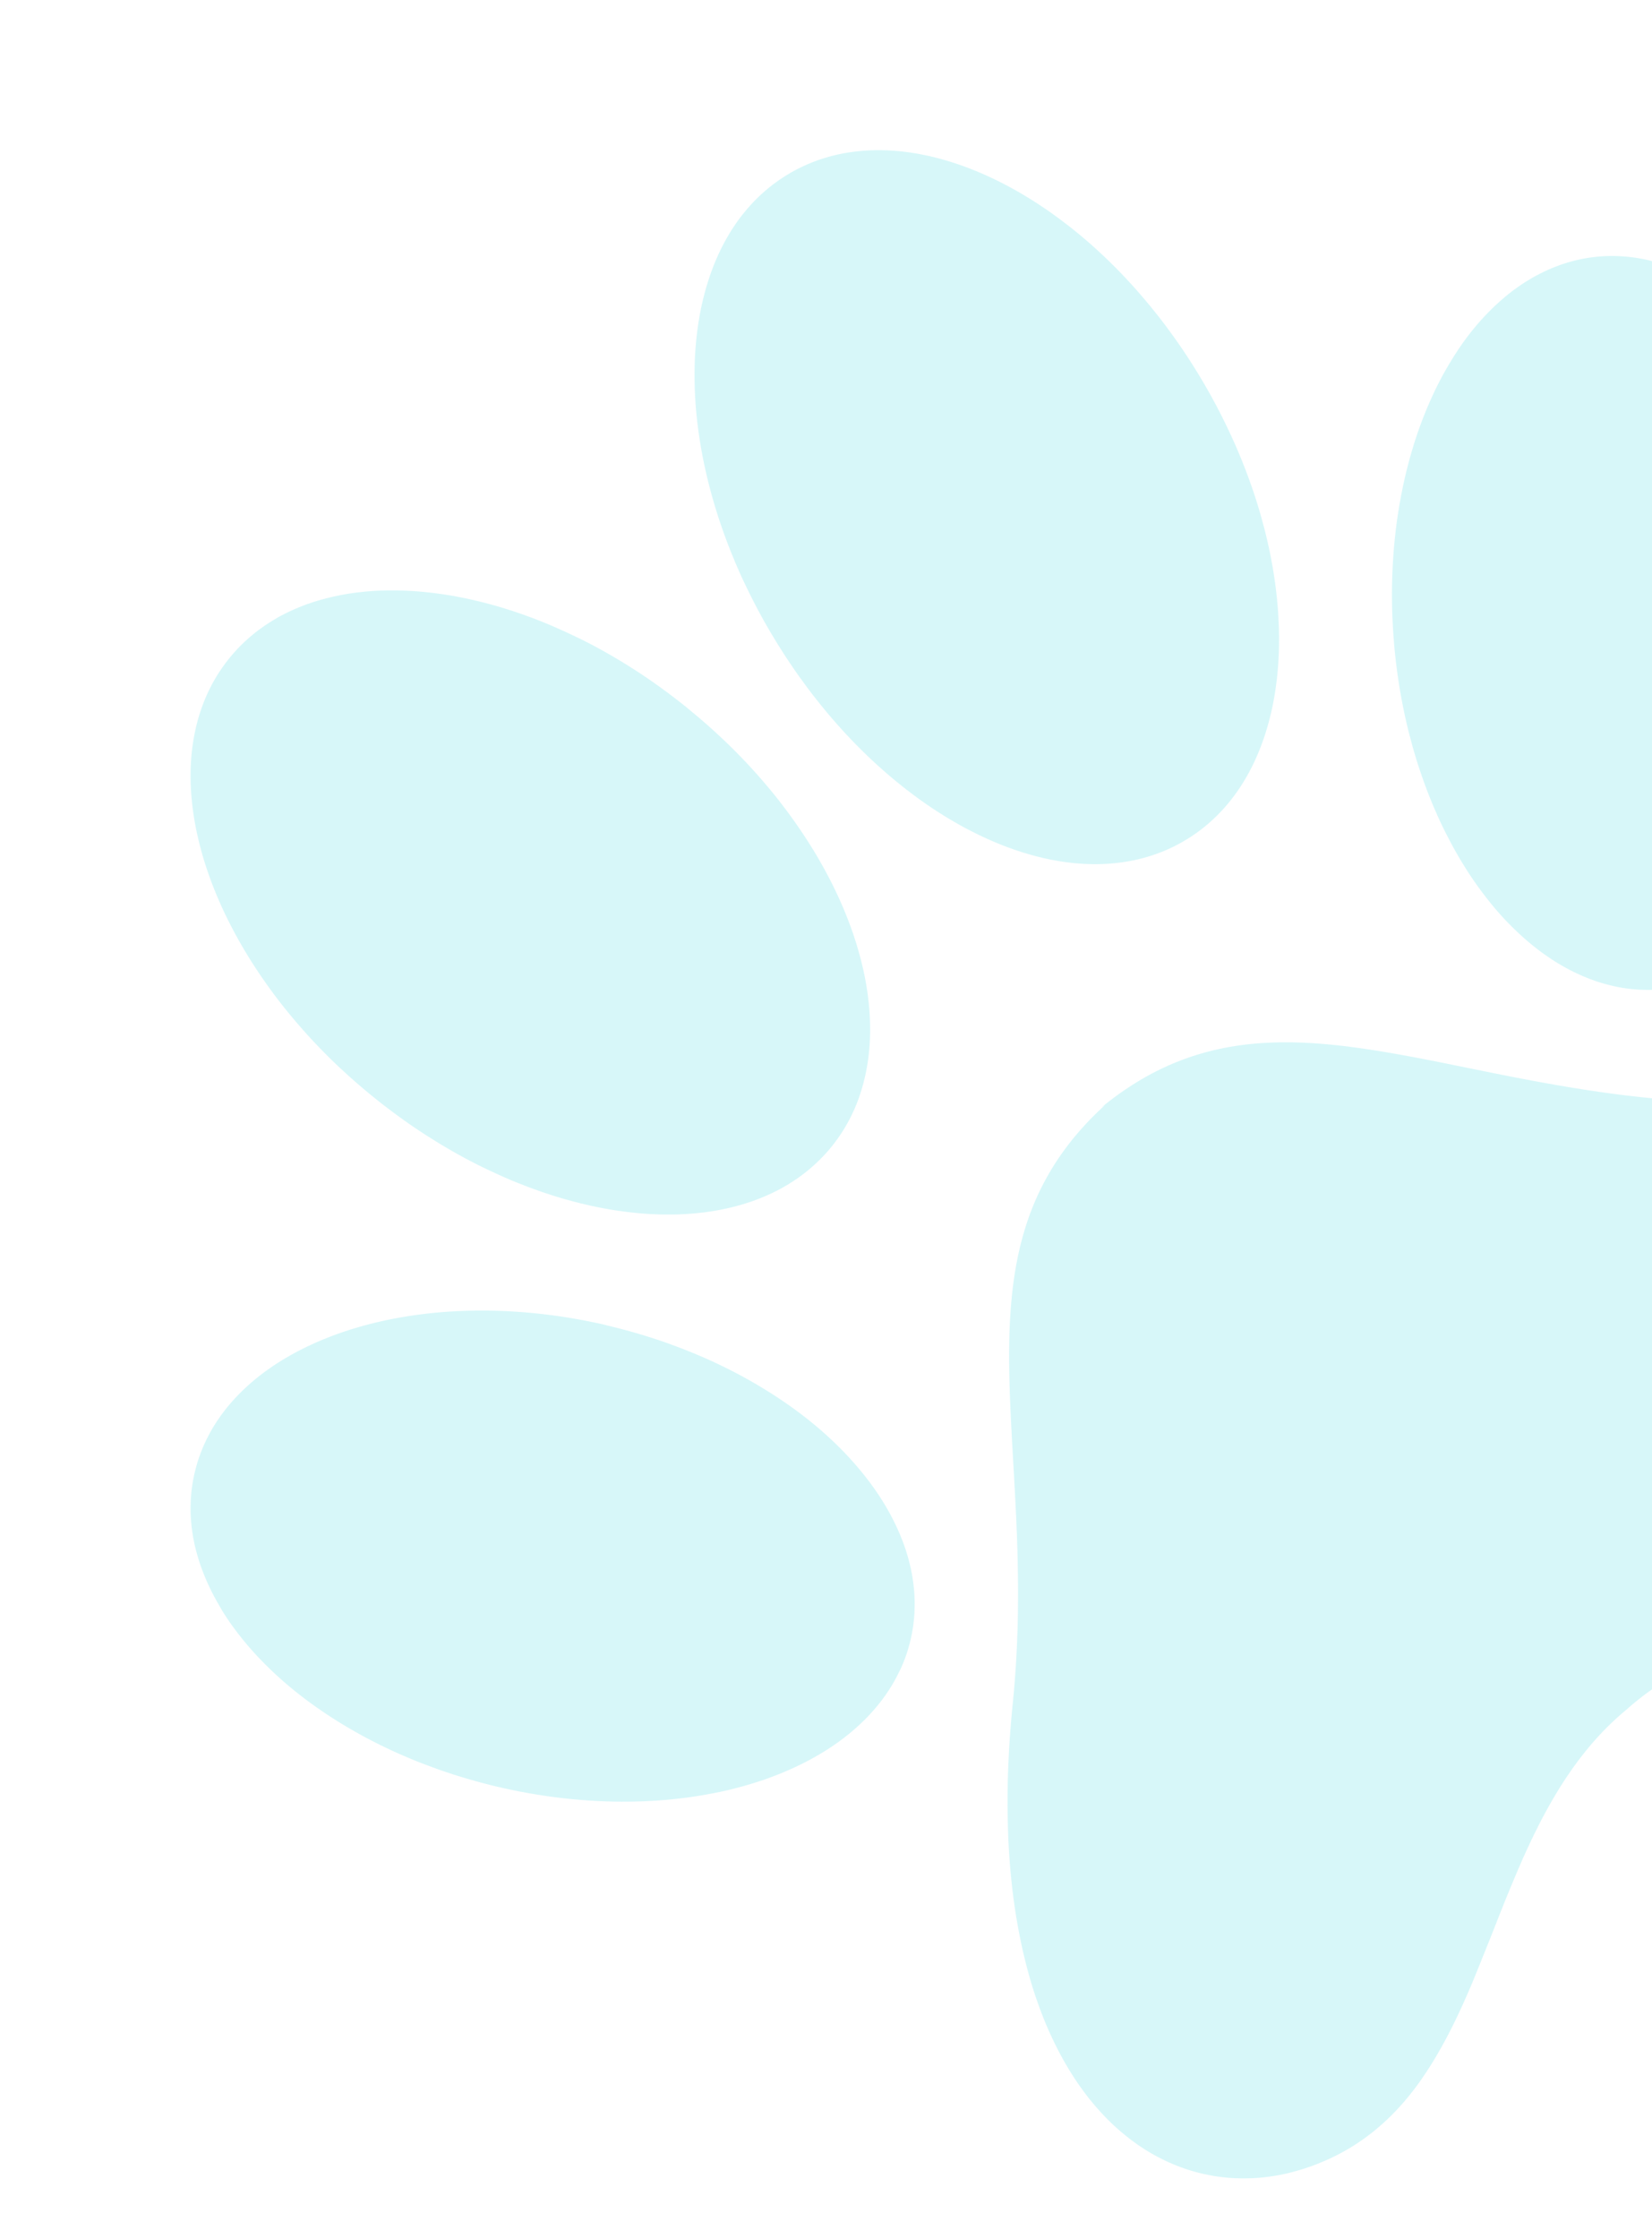 <svg xmlns="http://www.w3.org/2000/svg" xmlns:xlink="http://www.w3.org/1999/xlink" width="189" height="256" viewBox="0 0 189 256"><defs><clipPath id="clip-path"><rect id="Rectangle_49" data-name="Rectangle 49" width="189" height="256" transform="translate(1731 2012)" fill="#fff" stroke="#707070" stroke-width="1"></rect></clipPath><clipPath id="clip-path-2"><rect id="Rectangle_9" data-name="Rectangle 9" width="236.25" height="221.72" fill="#00cddb"></rect></clipPath></defs><g id="Groupe_de_masques_4" data-name="Groupe de masques 4" transform="translate(-1731 -2012)" clip-path="url(#clip-path)"><g id="Groupe_6" data-name="Groupe 6" transform="matrix(-0.259, -0.966, 0.966, -0.259, 1779.615, 2286.933)" opacity="0.16"><g id="Groupe_4" data-name="Groupe 4" clip-path="url(#clip-path-2)"><path id="Trac&#xE9;_1" data-name="Trac&#xE9; 1" d="M123.35,73.156c-.09-.171-.179-.34-.269-.509s-.181-.334-.273-.5-.183-.328-.277-.491-.187-.322-.281-.481-.189-.316-.285-.47-.193-.309-.291-.462-.2-.3-.293-.452-.2-.3-.3-.444-.2-.291-.3-.436-.206-.285-.307-.426-.208-.279-.312-.417-.21-.273-.316-.409-.212-.267-.32-.4-.214-.263-.322-.393l-.328-.385c-.11-.126-.22-.25-.332-.375s-.224-.248-.336-.369-.226-.242-.34-.36-.228-.236-.344-.354-.23-.23-.348-.344-.232-.226-.35-.338-.236-.222-.356-.33-.238-.218-.36-.324-.24-.214-.362-.318-.244-.208-.369-.309-.246-.2-.371-.3-.25-.2-.377-.3-.25-.193-.379-.289-.255-.189-.383-.283-.257-.185-.387-.277-.261-.181-.391-.271-.263-.177-.4-.265-.265-.173-.4-.259-.269-.169-.4-.252-.269-.167-.405-.248-.273-.161-.409-.24-.275-.159-.413-.236-.277-.155-.415-.232-.281-.151-.421-.224-.283-.149-.424-.222-.285-.145-.428-.216-.287-.14-.432-.21-.289-.138-.436-.206-.291-.136-.438-.2-.3-.132-.442-.2-.3-.13-.446-.193-.3-.126-.45-.187-.3-.124-.452-.185-.3-.12-.456-.179-.305-.12-.458-.177-.309-.116-.464-.173-.309-.114-.466-.169-.312-.112-.468-.165-.316-.11-.474-.163l-.476-.159c-.159-.053-.318-.106-.478-.157l-.483-.153-.487-.151-.491-.147c-.163-.049-.328-.1-.493-.145s-.33-.1-.5-.143l-.5-.14c-.167-.045-.334-.092-.5-.136l-.5-.136-.509-.132c-.169-.045-.34-.088-.511-.132l-.515-.128-.519-.128c-.173-.043-.346-.086-.521-.126l-.525-.126c-.175-.041-.35-.081-.527-.124l-.529-.122c-.177-.041-.356-.081-.533-.12l-.538-.122c-.179-.039-.358-.079-.54-.12l-.542-.118c-.181-.041-.364-.079-.546-.118s-.364-.079-.55-.118-.367-.079-.55-.118-.369-.079-.554-.118l-.558-.118c-.185-.039-.373-.077-.56-.118L88,52.752l-.566-.12c-.189-.039-.379-.077-.568-.118l-.572-.118c-.189-.041-.381-.079-.574-.12l-.576-.12-.578-.122-.582-.122c-.193-.041-.389-.081-.584-.124l-.588-.124-.588-.126-.593-.128c-.2-.043-.4-.086-.6-.13s-.4-.086-.6-.13-.4-.09-.6-.132l-.6-.136-.607-.136-.607-.14c-.2-.047-.407-.094-.611-.143l-.613-.143c-.206-.049-.409-.1-.615-.149l-.619-.149-.619-.153-.623-.157c-.208-.051-.417-.1-.625-.159s-.417-.106-.627-.161l-.631-.165-.631-.169-.633-.173c-.214-.059-.426-.116-.637-.177s-.426-.118-.639-.179l-.641-.183c-.214-.063-.428-.124-.643-.189s-.43-.126-.645-.191-.432-.13-.647-.2-.434-.132-.65-.2-.436-.136-.652-.206-.436-.14-.656-.212-.436-.143-.656-.214l-.658-.22-.662-.226c-.22-.075-.442-.153-.662-.23s-.444-.157-.666-.236-.444-.159-.666-.24-.446-.163-.668-.246-.448-.167-.672-.252c-.328-.124-.656-.248-.981-.369s-.65-.24-.973-.356-.645-.232-.967-.344-.641-.224-.959-.332-.635-.216-.951-.322l-.943-.307c-.314-.1-.625-.2-.937-.3s-.619-.191-.928-.285-.615-.185-.92-.275-.609-.175-.912-.261-.6-.171-.906-.252-.6-.161-.9-.24l-.89-.228c-.3-.075-.59-.147-.882-.218s-.584-.14-.876-.208l-.865-.2c-.287-.063-.574-.124-.859-.185s-.568-.116-.851-.173-.562-.112-.843-.163-.558-.1-.835-.155-.552-.1-.827-.143-.548-.09-.821-.132-.542-.083-.81-.122l-.8-.112c-.267-.035-.531-.069-.8-.1s-.527-.063-.788-.094-.521-.055-.78-.081-.517-.049-.772-.071-.511-.043-.766-.061-.5-.037-.755-.053-.5-.031-.749-.043-.495-.024-.739-.035-.491-.016-.733-.022-.485-.012-.725-.014-.478-.006-.715-.006-.474,0-.709,0-.468.008-.7.012-.462.014-.692.022l-.684.031c-.228.012-.452.026-.676.041s-.448.031-.668.049-.442.037-.66.057-.438.043-.654.065-.43.049-.643.075-.426.053-.635.081-.419.059-.627.092-.415.065-.619.1-.409.071-.611.108-.4.075-.6.116-.4.079-.6.122-.391.088-.586.132-.387.092-.578.138-.381.1-.57.147-.375.1-.562.155-.369.106-.552.161-.367.112-.546.169-.36.116-.538.177l-.527.183c-.175.063-.35.126-.521.191s-.344.13-.513.2-.336.134-.5.2-.332.14-.495.212-.326.147-.487.22-.322.149-.478.226-.316.153-.47.232-.309.159-.462.238-.305.163-.454.246-.3.167-.446.252-.291.171-.436.257-.287.177-.428.265-.281.179-.419.271-.277.183-.411.277-.271.187-.4.283-.265.191-.4.289-.259.2-.385.293-.252.2-.377.3-.248.2-.369.305-.242.206-.36.312-.236.21-.352.316-.23.214-.342.324-.226.216-.336.326-.218.222-.326.334-.212.224-.316.338-.208.226-.309.342-.2.23-.3.348-.2.234-.291.352-.189.238-.283.358-.183.24-.273.36-.179.244-.267.367l-.257.373c-.083.124-.165.248-.246.375s-.161.252-.24.381-.155.255-.23.385-.149.257-.222.387-.143.263-.212.393-.138.265-.2.4-.132.267-.2.4-.126.269-.187.4-.12.271-.177.409-.114.273-.169.411-.108.275-.159.415-.1.279-.153.417-.1.281-.143.424-.09.283-.132.426-.086.285-.124.428-.079.287-.116.432-.073.289-.106.436-.067.291-.1.438-.061.293-.09.44-.055.3-.079.444-.049.3-.071.446-.043.3-.061.45-.037.3-.053.452-.031.3-.045.452-.024.305-.035.456-.018.305-.026.46-.012.305-.016.46S0,62.2,0,62.355s0,.309,0,.466.006.309.01.466.012.312.02.468.016.314.029.47.022.314.037.472.031.316.047.472.037.318.057.476.041.318.065.476.047.318.073.478.055.318.083.478.061.318.094.476.065.316.1.472.071.312.11.466.077.307.118.46.083.305.126.456l.134.452c.047.149.1.3.145.446s.1.293.151.44.1.291.157.436.11.289.167.432.114.285.175.428.118.281.179.421.126.279.189.417.13.277.2.413.134.275.2.409.138.271.21.405.143.269.216.4.149.265.224.4.153.261.23.391.157.261.236.389.161.259.244.385.165.255.248.383.169.25.255.377.173.25.263.375.177.246.267.371.181.244.273.366.185.242.279.364.187.24.283.36.191.238.289.356.2.236.3.354.2.236.3.352l.305.348c.1.116.206.23.309.346l.314.342c.106.114.214.228.32.34s.216.226.324.338.218.224.328.336.222.222.332.332.224.222.338.332.226.22.34.328.228.218.344.326.232.218.348.326.234.214.352.322l.354.32.36.32c.12.106.24.212.36.316s.244.212.367.316.244.21.369.314.246.208.371.312.248.208.375.312.25.208.377.309.252.206.379.307.255.206.383.307.257.206.385.307l.385.305c.13.1.259.2.389.3l.391.3c.13.1.261.2.393.3s.261.2.393.3.263.2.4.3.265.2.4.3l.4.3.4.3c.134.1.267.2.4.3l.4.3c.134.1.269.2.4.3l.4.3.4.3.405.3.405.3c.134.1.269.2.405.3s.269.2.405.3l.405.3c.134.1.269.2.4.3s.271.2.405.3.271.2.405.3l.4.305.4.305.4.307c.134.1.269.206.4.307l.4.309c.134.1.267.208.4.312s.267.208.4.312l.4.314c.132.106.265.21.4.316s.265.212.4.318.261.212.393.318.259.214.389.32l.389.322c.13.108.259.216.387.326s.257.216.385.326.255.218.381.328l.381.33c.124.112.25.222.377.334l.375.334c.122.114.246.226.371.338s.246.226.369.34.244.228.364.344.242.23.362.344.24.232.36.35.236.232.354.35.236.236.352.354l.348.356c.116.12.23.24.344.36l.342.364.336.367c.112.124.222.246.332.371s.22.248.328.375.218.25.324.377.214.252.32.381.212.257.316.385.206.259.309.389.2.261.305.393.2.263.3.4.2.267.3.4.193.269.289.405.189.271.283.407.187.275.279.413.183.279.273.417.179.281.269.424.175.283.261.426.171.287.257.432.167.289.248.436.163.293.242.44.159.3.238.446.155.3.23.45.151.3.224.456.145.307.216.462h0v0h0v0h0v.006h0v0h0v0l0,0v0l0,0v0l0,0v0l0,0v0l0,0v0l0,0v0h0v0h0v0h0v0l0,0v0h0v0l0,0v0l0,0v0l0,0v0l0,0v0l0,0v0l0,0v0h0v0h0v0h0v0l0,0v0l0,0v0l0,0v0l0,0,0,0v0l0,0v0l0,0v0l0,0v0l0,0v0h0v0h0v0l0,0v0l0,0v0l0,0v0h0v0l0,0v0l0,0,0,0v0h0v0h0v0h0v0h0v0l0,0v0l0,0,0,0v0l0,0v0l0,0v0h0v0h0v0h0v0l0,0v0l0,0v0l0,0v0l0,0v0l0,0v0l0,0v0l0,0v0l0,0v0l0,0v0l0,0v0l0,0v0h0v0l0,0v0h0v0h0v0l0,0v0l0,0v0l0,0v0l0,0v0h0v0h0v0h0v0l0,0v0l0,0,0,0v0l0,0v0h0v0h0v0h0v0l0,0v0l0,0v0l0,0c.077.151.153.3.228.456s.147.3.218.456.143.307.212.46.136.307.2.462l.2.464c.063.155.126.309.187.466s.122.312.181.466.116.314.171.47.112.314.167.47l.159.472c.051.159.1.318.151.476s.1.316.147.474.092.32.136.479.09.32.132.481.086.32.126.481.079.322.118.483.077.322.114.483.071.324.106.487.069.324.1.487.065.324.1.487.061.326.092.491.057.326.083.489.055.328.079.493.051.328.075.493.047.328.069.493.045.33.065.495.041.33.059.5.039.33.057.5.035.33.051.5.033.332.047.5l.043.5c.014.167.026.334.039.5s.024.334.035.5.022.336.033.5.018.334.029.5.016.336.022.5.016.336.022.5l.018.5c0,.167.01.336.014.5s.01.336.012.5.008.336.01.5.006.336.006.5l.006.5c0,.169,0,.338,0,.507v.5c0,.169,0,.338,0,.507s0,.338,0,.5l-.006.507-.006.507c0,.169-.006.336-.008.5s-.006.338-.01.507-.008.338-.01.5l-.012.507-.012.5c0,.169-.008.338-.014.507l-.012.5c-.006.167-.01.336-.014.5s-.01.336-.014.5-.01.336-.016.5-.008.336-.014.5-.008.336-.014.5-.008.336-.014.5l-.012.5c-.006.167-.01.334-.014.5l-.012.5-.012.5c0,.167-.006.332-.01.5s-.006.332-.01.5,0,.332-.008.5l-.006.5c0,.165,0,.33,0,.495s0,.33,0,.495,0,.33,0,.493v.493c0,.165,0,.328,0,.491l.006.491.006.489c0,.163.006.326.01.489l.012.485c0,.163.01.324.014.487l.018.483c.008.161.014.322.022.483s.014.32.024.481.018.32.026.478.02.318.033.478.022.316.035.474.024.318.039.474l.043.472c.016.157.031.314.047.47s.035.314.051.47.037.312.057.466.039.312.059.466.043.307.065.462.047.307.069.462.049.305.075.458l.079.458c.029.151.055.3.086.454s.059.3.09.454.063.3.1.45.067.3.1.448.071.3.108.448.073.3.112.444.079.293.12.442.081.293.124.438.088.291.132.438.092.289.138.434.1.289.145.432.1.287.153.43.1.285.159.426.108.283.165.424.114.281.173.421.12.279.181.419.124.277.187.415.128.275.2.411.134.275.2.411.138.271.212.405.145.271.218.405.151.267.228.4.155.265.236.4.161.263.244.4.167.261.252.391.173.259.261.389.179.257.271.385.185.255.281.381.191.252.289.379.2.25.3.375.2.248.307.371.21.246.318.369.216.244.324.362.22.238.33.354.222.232.334.346.224.228.338.338.228.222.342.332.232.216.348.322.234.21.352.314l.354.305c.12.1.24.2.36.3s.242.193.364.289.244.187.369.279.248.183.373.273.248.177.375.265.252.171.381.255.255.165.383.246.259.161.387.238.261.155.391.23.263.149.4.22.265.143.4.212.267.136.4.2.269.13.405.193.271.126.407.187.273.118.409.175.277.114.415.169.277.108.415.159.279.1.419.149.281.1.424.141.283.09.424.132.285.083.43.122.285.077.43.114.287.071.432.1.291.065.436.094.291.059.438.086.293.053.44.077.3.045.442.065.3.041.446.057.3.035.446.049.3.026.448.039.3.02.45.029.3.014.452.018.3.008.454.008.3,0,.456,0,.305,0,.458-.01.305-.012.458-.02.305-.018.46-.029.307-.026.462-.041.307-.033.462-.049.309-.039.464-.061.309-.045.466-.069.309-.051.466-.079.312-.059.466-.09.312-.065.468-.1.314-.071.47-.11.312-.077.468-.12.316-.086.472-.13.314-.092.47-.141.316-.1.472-.153.314-.106.472-.161.316-.114.472-.173.316-.12.472-.183.316-.126.474-.193.316-.134.472-.2.318-.14.474-.214.316-.149.474-.226.316-.155.472-.236.316-.163.474-.246.316-.171.472-.259.316-.177.474-.267.316-.185.472-.281.316-.191.472-.289l.472-.3q.235-.153.47-.312t.47-.324c.157-.11.314-.222.47-.334s.314-.23.468-.346.314-.236.468-.356.312-.244.468-.369.309-.25.466-.379.309-.259.464-.391.309-.267.464-.4.309-.273.462-.413.307-.281.462-.424.305-.289.46-.438.305-.3.458-.448.305-.3.456-.458.3-.312.456-.472.3-.32.452-.483.3-.328.452-.493.3-.336.45-.507.3-.344.448-.519.3-.35.448-.529.3-.358.444-.542.293-.367.44-.554.3-.375.44-.566.293-.383.438-.576.291-.391.436-.59.287-.4.432-.6.287-.407.43-.613.285-.415.428-.627.283-.424.424-.637.283-.432.424-.652.279-.44.417-.664.279-.448.417-.674.275-.456.413-.688.273-.464.409-.7.273-.472.407-.713.269-.483.4-.725.267-.491.4-.739.265-.5.4-.749.263-.507.393-.764.261-.515.389-.776.259-.523.387-.79.257-.531.383-.8.255-.542.381-.814.25-.55.375-.827.248-.56.371-.841.246-.566.369-.853.242-.576.362-.867.24-.582.358-.878.238-.593.356-.894.234-.6.35-.9.232-.611.346-.918.23-.621.342-.933.226-.629.338-.945.222-.637.334-.959.218-.645.328-.971.216-.656.324-.985.214-.664.318-1c.073-.228.145-.456.218-.682s.147-.454.22-.678.149-.45.224-.672.151-.446.226-.668.153-.444.23-.664.155-.44.232-.658.157-.436.236-.654.157-.434.236-.65.161-.43.24-.643.163-.426.242-.639.163-.424.244-.633.165-.421.248-.631.165-.417.248-.625.167-.415.25-.623.169-.411.252-.617.169-.409.255-.613.171-.407.257-.609l.257-.6c.088-.2.173-.4.261-.6s.173-.4.259-.6.175-.4.263-.595.173-.393.263-.588.175-.391.263-.584.175-.389.265-.582.177-.385.265-.578.177-.383.265-.574.179-.381.267-.57.177-.379.267-.568.177-.375.267-.562.179-.375.267-.562l.269-.556c.088-.185.177-.371.267-.554s.177-.369.267-.552.179-.364.267-.548.179-.362.267-.544l.267-.542c.09-.179.177-.358.265-.538s.177-.358.267-.536.175-.356.263-.533.177-.354.265-.529.175-.352.263-.527.173-.35.261-.525l.261-.523c.086-.173.173-.346.259-.519l.257-.517.257-.515c.086-.171.171-.342.255-.511s.169-.34.252-.511l.25-.507.25-.507.246-.5.244-.5c.081-.167.163-.332.242-.5s.161-.332.24-.5.159-.332.238-.5.157-.33.234-.495l.232-.493c.077-.163.153-.328.23-.491l.226-.489c.075-.163.151-.326.224-.489l.22-.485c.073-.163.147-.324.218-.485s.143-.324.214-.485.14-.322.21-.483.138-.32.208-.481.136-.32.2-.478.134-.32.2-.481l.2-.476c.065-.159.128-.318.191-.476s.126-.318.187-.476.124-.316.183-.474.12-.316.179-.474.118-.316.175-.472.114-.316.171-.472.11-.316.165-.472.108-.314.161-.47.1-.316.157-.472.1-.314.151-.47.1-.314.145-.47.1-.312.14-.468.092-.314.136-.47.088-.314.13-.468.083-.314.124-.47.081-.312.12-.468.075-.314.112-.468.073-.314.108-.47.069-.312.1-.468.065-.314.1-.47.061-.312.09-.468.057-.314.083-.47.051-.314.077-.47.047-.314.069-.47.045-.314.063-.47.041-.316.059-.472.035-.316.049-.472.031-.316.045-.472l.037-.474c.01-.157.02-.316.029-.474s.016-.316.022-.474.012-.318.014-.476.008-.318.008-.476,0-.32,0-.478,0-.32-.008-.479-.008-.322-.014-.481-.014-.322-.024-.483-.018-.322-.031-.483-.024-.322-.039-.485-.031-.324-.047-.485-.037-.324-.057-.487-.041-.326-.063-.489-.047-.326-.073-.491-.053-.328-.081-.491-.059-.33-.09-.495-.065-.33-.1-.495-.069-.33-.106-.5-.077-.332-.118-.5-.081-.334-.126-.5-.088-.334-.134-.5-.1-.336-.145-.5-.1-.338-.153-.507-.108-.34-.165-.509-.114-.342-.173-.513-.12-.34-.183-.513-.126-.342-.193-.515-.132-.346-.2-.519-.14-.346-.214-.521-.147-.348-.222-.523-.155-.35-.234-.525" transform="translate(0 40.438)" fill="#00cddb"></path><path id="Trac&#xE9;_2" data-name="Trac&#xE9; 2" d="M83.862,51.994c-.086.161-.171.32-.259.478s-.173.318-.261.474-.175.316-.265.47-.177.314-.267.468l-.269.464-.275.46c-.09.153-.183.305-.275.456s-.185.3-.279.454l-.281.448c-.1.149-.189.3-.285.446s-.191.3-.287.442-.193.293-.289.438-.2.291-.293.434-.2.289-.3.432-.2.285-.3.426-.2.283-.3.424-.2.279-.3.417-.2.279-.305.415-.2.275-.307.411-.206.273-.309.407l-.312.4c-.106.132-.21.267-.316.4s-.21.263-.316.4l-.32.391-.32.387c-.108.128-.216.255-.324.381s-.216.255-.326.379-.218.25-.326.375-.22.248-.33.371l-.33.367c-.112.12-.222.242-.334.36s-.222.24-.334.358-.224.236-.336.352l-.338.35-.34.344c-.114.114-.228.228-.342.34s-.228.224-.344.336-.228.222-.344.332-.23.218-.346.326-.232.216-.348.324l-.348.318c-.116.106-.234.21-.35.314s-.234.208-.352.309l-.354.305-.354.3c-.118.1-.236.2-.354.3s-.238.2-.358.291-.238.191-.358.285-.238.189-.358.283l-.36.277c-.12.092-.24.181-.36.271s-.242.179-.362.269l-.362.263-.364.257c-.122.086-.244.171-.367.255s-.242.165-.364.246-.244.165-.367.244-.244.161-.367.238l-.369.234c-.122.077-.246.153-.369.228s-.246.151-.369.224l-.371.22-.369.214-.371.208c-.124.069-.248.136-.373.2s-.246.134-.371.2-.248.13-.373.193-.246.126-.371.187-.248.124-.373.183-.248.12-.373.179-.248.116-.373.173-.248.112-.373.167-.248.11-.373.163-.248.106-.373.157-.248.1-.373.153-.248.1-.373.147-.248.1-.373.143-.248.092-.373.134-.248.09-.373.132l-.373.124c-.122.041-.246.081-.371.12l-.371.114-.373.11c-.124.035-.246.069-.371.1s-.246.067-.371.1-.246.063-.369.094-.246.059-.371.086-.244.057-.369.081-.244.053-.367.075-.246.049-.369.071-.244.043-.367.063-.244.041-.367.059-.242.037-.364.053-.242.033-.364.047-.242.029-.362.043-.242.024-.362.035-.242.02-.362.031l-.36.024-.36.018-.358.012-.356.006h-.356q-.177,0-.354-.006c-.118,0-.236-.006-.354-.01l-.352-.018c-.118-.006-.234-.014-.352-.022l-.348-.031c-.116-.01-.232-.022-.348-.035l-.348-.043c-.114-.014-.23-.031-.344-.047l-.344-.055c-.114-.018-.228-.039-.342-.059l-.34-.067c-.114-.022-.226-.047-.338-.073s-.226-.051-.338-.077l-.336-.086c-.11-.029-.222-.059-.332-.092s-.222-.063-.332-.1-.22-.067-.33-.1-.218-.071-.328-.11-.218-.077-.326-.116-.216-.081-.324-.124-.214-.083-.322-.128-.214-.09-.32-.136-.212-.094-.318-.143-.21-.1-.314-.149-.21-.1-.314-.155-.208-.108-.309-.163-.206-.11-.307-.167-.2-.116-.3-.175-.2-.118-.3-.179-.2-.122-.3-.183l-.291-.189-.285-.2-.283-.2c-.094-.067-.185-.136-.279-.206s-.183-.14-.273-.212-.181-.143-.271-.216L37,74.165c-.088-.075-.175-.151-.261-.228s-.173-.153-.259-.23-.169-.157-.252-.236-.167-.161-.248-.242l-.244-.244c-.081-.083-.161-.167-.24-.252s-.159-.169-.236-.255-.155-.173-.232-.261-.153-.175-.226-.265-.151-.179-.224-.271-.147-.181-.22-.273-.143-.185-.214-.279-.14-.187-.212-.283l-.206-.287-.2-.293c-.067-.1-.132-.2-.2-.3s-.13-.2-.193-.3-.126-.2-.189-.3-.124-.206-.185-.309-.12-.208-.181-.314-.118-.21-.175-.318-.116-.212-.173-.32-.112-.216-.167-.326-.11-.218-.163-.33-.108-.22-.161-.332-.1-.224-.155-.336-.1-.228-.151-.342-.1-.228-.145-.344-.1-.23-.143-.348-.092-.232-.138-.35-.09-.236-.132-.356-.088-.238-.128-.358-.083-.24-.126-.362-.079-.242-.12-.364-.077-.246-.114-.369-.075-.248-.112-.373-.073-.25-.108-.377-.069-.252-.1-.379-.067-.255-.1-.381-.063-.257-.094-.387-.061-.257-.09-.387l-.086-.391c-.029-.132-.055-.263-.081-.4s-.051-.265-.075-.4l-.073-.4-.067-.4c-.022-.134-.043-.269-.063-.405s-.041-.273-.059-.409-.039-.273-.055-.411-.035-.275-.051-.413-.031-.277-.045-.417-.029-.279-.043-.417l-.037-.421c-.012-.143-.022-.283-.033-.426s-.02-.283-.029-.426-.016-.285-.022-.43-.014-.287-.02-.432-.01-.287-.014-.432-.008-.291-.01-.436-.006-.293-.006-.438,0-.293,0-.44,0-.3,0-.442,0-.3.008-.446l.012-.446c0-.149.01-.3.016-.448s.012-.3.02-.448L29,50.284l.031-.454c.01-.151.022-.3.035-.454s.024-.305.039-.458.029-.305.043-.458.031-.305.047-.46.035-.307.053-.46.037-.309.057-.464.039-.309.061-.464.043-.309.065-.466.047-.309.071-.466l.073-.468.079-.47c.026-.157.055-.314.083-.47s.059-.314.09-.472.061-.314.092-.472.065-.316.1-.474.067-.316.1-.474.071-.318.106-.476.073-.318.112-.476.075-.318.116-.478.077-.318.12-.478.081-.32.124-.478l.128-.481.134-.481c.045-.161.092-.32.138-.481s.094-.322.143-.483l.147-.483.153-.483c.051-.161.1-.322.157-.483s.108-.322.161-.485.11-.322.167-.483.112-.324.171-.485.114-.324.175-.485.118-.322.179-.485.122-.322.183-.485.126-.322.189-.485.128-.322.193-.485.132-.322.2-.485.134-.322.2-.485l.208-.483c.069-.163.14-.324.212-.485s.145-.324.216-.485.149-.322.222-.483.151-.324.226-.485.153-.322.23-.483.157-.322.236-.483.159-.322.24-.483l.244-.481c.083-.161.165-.322.25-.481s.167-.322.252-.481.173-.32.259-.478.173-.318.261-.474.175-.316.265-.472.177-.312.267-.466.179-.312.271-.464.181-.307.273-.46l.275-.458c.094-.151.185-.3.279-.452s.187-.3.283-.45.187-.3.283-.444.191-.3.287-.442.193-.293.291-.44.193-.289.291-.434.2-.287.3-.43l.3-.428c.1-.14.2-.281.3-.421s.2-.281.3-.419.2-.277.3-.415l.307-.409c.1-.136.206-.273.309-.407s.208-.271.314-.4.21-.267.314-.4.212-.265.318-.4l.318-.391c.108-.13.214-.259.322-.387s.214-.257.322-.383l.326-.379c.108-.124.218-.25.328-.375s.218-.246.328-.369.22-.246.332-.366.22-.242.332-.362l.334-.356c.112-.12.224-.236.338-.354s.224-.232.338-.348.226-.23.34-.344.226-.228.34-.34.23-.226.344-.336.23-.222.344-.332.23-.22.346-.328.232-.216.348-.322.232-.214.348-.32.234-.21.352-.314.234-.206.352-.307.234-.2.352-.305.236-.2.354-.3.236-.2.356-.3.236-.2.356-.291l.358-.287.358-.281c.12-.094.24-.185.36-.277s.24-.181.362-.273.24-.179.362-.267l.362-.263c.12-.088.242-.173.364-.259s.242-.169.364-.252.242-.167.364-.248.244-.163.367-.242.246-.161.369-.24l.367-.232.369-.23c.124-.075.246-.149.371-.222s.246-.149.369-.22l.371-.214c.124-.071.246-.14.371-.208s.246-.138.371-.206.248-.132.371-.2.248-.13.373-.193l.373-.189.371-.183c.124-.059.248-.12.373-.177s.248-.116.373-.173.248-.114.373-.169.248-.108.373-.161.248-.106.373-.159l.373-.151q.186-.076.373-.147c.124-.049.248-.1.373-.143s.248-.092.373-.136.248-.088.373-.13.248-.083.373-.124l.371-.12c.124-.039.248-.077.373-.114S64,1.034,64.125,1L64.5.9l.371-.1c.124-.031.246-.063.371-.092s.246-.059.369-.088.246-.055.369-.081.246-.051.369-.075.244-.047.367-.069.244-.045.367-.065l.366-.059.364-.053.364-.047c.122-.014.242-.029.364-.041L68.9.091c.12-.01.24-.02.36-.029s.242-.018.362-.024L69.979.02l.358-.012L70.7,0c.118,0,.236,0,.356,0s.236,0,.354,0l.354.012c.116,0,.234.01.352.018s.234.014.35.022.234.018.35.031.232.022.348.035.23.026.346.043.23.031.346.047.228.035.342.055.23.039.342.059.228.043.342.067.226.047.338.071l.338.079c.112.026.222.055.334.086s.222.059.334.092.222.063.332.1l.33.1c.108.037.218.073.328.112s.216.075.326.116l.324.122c.106.043.214.086.32.13s.214.09.32.136.212.094.318.143.212.1.316.149.21.1.314.155.208.108.309.163.206.11.307.167.2.114.3.173l.3.179c.1.061.2.122.3.185l.289.189q.147.1.287.2c.1.065.189.132.283.2s.185.136.277.206.183.138.275.21l.269.216c.09.073.179.147.267.222s.175.151.261.226.173.155.257.232.169.157.255.236.165.159.248.24l.244.246.24.25.236.257c.077.086.155.173.23.261s.153.175.228.265.151.179.224.269.147.183.218.275.145.185.216.279.14.187.21.283.138.191.206.287.136.193.2.291.132.2.2.3.128.2.193.3l.189.305c.061.1.124.206.183.309s.122.208.181.314.118.21.177.316l.171.322c.057.108.112.216.169.326s.108.218.163.328.106.222.159.334.1.224.155.336.1.226.151.34l.147.344c.047.116.1.232.143.348s.092.234.136.352.09.236.132.354.088.238.13.358.083.242.124.362.081.244.12.367.077.244.116.369.075.248.112.373.071.25.106.375l.1.379.1.383c.033.128.063.257.094.385s.061.259.09.389.059.261.086.391.055.263.081.4.053.265.077.4.049.267.071.4.047.269.069.4.043.271.063.407.039.271.059.407l.055.411.049.415c.016.138.033.277.047.415s.029.279.041.419.026.281.037.421.022.283.033.424.02.285.029.428l.024.428.018.432c.006.145.01.289.014.434s.008.291.012.436l.006.438v.44c0,.147,0,.3,0,.442s0,.3-.008.444-.006.3-.012.446-.01.3-.016.448-.012.3-.02.45l-.024.452-.031.452c-.01.153-.022.3-.035.456s-.024.3-.039.456-.026.305-.043.458-.031.307-.047.46-.035.307-.053.462-.037.307-.057.462-.039.309-.061.464-.043.312-.065.466-.045.312-.069.468-.049.312-.075.468-.053.312-.079.468-.055.314-.083.47-.059.316-.088.472-.061.316-.094.474-.063.316-.1.472-.067.318-.1.476-.069.318-.106.476-.073.318-.112.476-.075.318-.114.476-.079.32-.12.478-.083.32-.124.481-.086.32-.13.481-.088.32-.134.481-.092.32-.138.481-.094.322-.143.483-.1.32-.147.481-.1.322-.153.485-.1.322-.157.483-.106.322-.161.483-.11.324-.167.485-.112.322-.169.485-.116.322-.175.483-.12.324-.181.485-.122.324-.183.485-.126.324-.189.485-.128.324-.193.485-.13.324-.2.485-.134.324-.2.485-.136.324-.208.485-.14.324-.212.485-.143.322-.216.485-.147.322-.222.483l-.226.483c-.075.163-.153.324-.23.485s-.157.322-.236.483-.159.322-.24.481-.161.322-.244.483-.165.32-.248.481l-.255.481" transform="translate(29.959 0)" fill="#00cddb"></path><path id="Trac&#xE9;_3" data-name="Trac&#xE9; 3" d="M105.068,78.721c-.179-.033-.358-.063-.535-.094s-.358-.061-.536-.09-.354-.057-.533-.083-.354-.055-.533-.079-.352-.051-.529-.075l-.529-.071-.531-.067-.527-.061c-.177-.02-.352-.039-.527-.057l-.527-.053c-.175-.016-.348-.033-.523-.047s-.35-.031-.525-.045-.346-.026-.519-.039-.35-.024-.523-.035-.346-.022-.517-.031-.346-.018-.517-.026-.344-.016-.519-.022-.342-.012-.515-.016-.342-.01-.511-.014-.34-.006-.511-.008-.34,0-.509,0-.338,0-.507,0-.34,0-.509,0-.336.006-.5.008-.334.008-.5.014-.334.01-.5.016-.334.012-.5.02l-.495.024c-.165.01-.33.018-.5.031s-.326.02-.489.033l-.493.037-.489.041c-.161.014-.322.031-.483.047s-.324.033-.483.049-.322.035-.483.053l-.478.057-.478.061-.472.067c-.157.022-.316.045-.47.069s-.312.047-.47.071-.312.053-.464.077-.309.055-.464.081l-.46.086-.456.088c-.155.031-.305.061-.456.094s-.3.063-.452.1-.3.067-.45.1l-.446.1-.446.108c-.147.037-.291.073-.438.112s-.293.075-.44.116-.289.077-.432.118l-.432.122c-.143.041-.285.083-.428.126s-.283.086-.426.13-.281.088-.421.132l-.417.136-.417.14-.409.145c-.136.049-.273.1-.409.149s-.267.1-.4.151-.269.1-.4.155-.267.1-.4.159-.265.106-.393.161l-.391.165c-.13.055-.257.112-.385.169s-.259.114-.383.171l-.381.175c-.124.059-.248.12-.375.179s-.244.12-.371.181-.242.124-.367.185-.24.126-.362.189-.236.128-.356.191l-.356.2-.348.2c-.116.067-.23.134-.348.2s-.228.136-.338.206-.226.138-.34.208-.222.14-.332.212-.22.143-.33.214-.216.145-.324.218-.216.147-.32.22l-.316.224c-.1.075-.208.151-.312.228s-.2.153-.305.23-.2.155-.3.232l-.3.236c-.1.079-.193.159-.291.24s-.193.161-.287.242-.191.163-.283.244-.187.165-.277.248l-.275.25c-.09.083-.177.169-.265.255s-.177.171-.265.257-.171.173-.257.261-.169.173-.252.263-.165.175-.246.265-.165.177-.244.269l-.236.271c-.079.09-.155.181-.23.273s-.155.183-.226.277-.149.185-.222.279-.145.187-.218.283-.14.189-.208.285l-.206.287c-.067.1-.132.193-.2.289s-.13.2-.193.293-.128.2-.189.3l-.183.3c-.057.1-.116.2-.173.3s-.118.2-.171.3l-.165.305-.159.309c-.053.1-.1.206-.153.309s-.1.21-.149.314-.094.212-.138.318-.094.212-.134.318-.088.214-.13.32l-.122.324c-.041.108-.077.216-.118.326s-.071.218-.108.328l-.1.33c-.035.112-.065.222-.1.334s-.059.222-.092.334-.057.224-.081.338-.053.226-.081.34-.047.226-.069.342-.045.228-.065.344-.043.23-.059.344-.035.23-.051.346-.031.23-.047.346-.026.23-.035.346-.024.23-.033.346l-.024.344c-.006.116-.012.232-.016.346s-.01.23-.01.346,0,.23,0,.346,0,.23,0,.346,0,.23.008.344.008.23.016.346.012.23.02.344.018.23.033.346.022.23.035.344.026.23.043.344.031.23.045.344l.057.344c.018.114.039.228.059.342l.067.342c.022.116.047.23.073.344s.053.228.081.34.057.228.086.342.059.228.09.34.067.228.1.34.067.228.1.34.075.226.112.338.077.226.114.338.081.226.126.338.083.224.124.336l.136.336c.045.112.09.224.14.336s.094.222.145.334.1.222.151.332.1.222.159.332.106.222.163.332.11.22.167.33.116.22.175.328l.177.33c.061.108.124.218.187.326s.124.218.191.326.128.216.2.326.132.216.2.322l.208.324c.071.106.14.214.212.32s.145.214.218.32.147.212.224.318l.228.318c.077.1.155.21.232.316s.161.21.242.314.161.208.242.312l.248.312c.083.1.169.206.255.309s.171.206.261.307.173.2.265.305.177.2.269.305l.275.3.279.3c.092.1.189.2.285.3s.191.2.287.3.2.2.3.3.2.2.3.3.2.193.305.291.2.193.307.289.208.193.314.289.208.191.318.287.212.189.322.283.216.189.326.283.22.187.332.279.222.187.336.279.224.183.338.275.23.183.346.275l.348.271c.116.09.232.179.354.269s.236.179.354.267.242.177.364.265.242.175.364.263l.371.261c.122.086.25.171.373.257s.252.171.381.255.255.169.381.252.257.167.389.25.259.165.391.248.263.163.393.244.267.161.4.242.267.161.4.24.269.157.405.236l.411.234.411.232c.138.075.279.153.419.228s.279.151.421.226.281.149.424.222.285.149.43.222.287.145.434.216l.436.214c.145.071.291.143.44.212l.442.208c.151.069.3.138.448.206l.452.2c.147.067.3.134.452.2s.305.132.456.2.307.13.462.193.305.126.462.189.312.124.466.185l.47.183c.159.061.316.12.474.179s.316.118.474.177l.478.173c.161.057.324.112.483.169l.489.165c.161.055.324.11.489.163s.326.108.489.159.332.1.5.155.332.1.495.153.334.1.5.149l.5.145.507.14c.169.047.338.092.509.136l.511.134.513.128c.171.043.342.086.515.126s.348.081.521.122.348.079.521.118.35.077.525.114l.525.11.529.106c.177.035.356.069.535.1s.354.067.533.1.354.063.536.092.354.061.533.09l.531.086.533.079c.179.026.356.051.531.075l.533.071c.173.022.35.045.527.065s.352.043.527.061l.529.059.525.051c.175.018.35.033.523.049s.348.031.525.043.348.029.521.041.346.024.519.035l.521.031.515.026c.173.008.344.014.517.02s.342.012.517.018l.513.012c.169,0,.34.008.511.01s.34,0,.509,0h.509c.167,0,.336,0,.5,0s.336,0,.5-.008l.5-.012.5-.016c.167-.006.334-.014.5-.022s.33-.014.495-.024.332-.018.5-.029.326-.02.491-.033l.489-.037.491-.043c.159-.014.322-.029.485-.045l.485-.049c.161-.018.318-.035.481-.055s.318-.037.478-.057.318-.041.476-.061.316-.043.47-.065.318-.045.472-.069l.47-.073c.155-.024.312-.051.464-.077s.309-.053.466-.081.305-.055.46-.083.305-.059.458-.09l.452-.092.454-.1c.149-.033.3-.065.45-.1s.3-.069.446-.1.3-.071.442-.108l.442-.11.438-.116c.147-.039.291-.079.434-.118l.43-.122c.143-.043.287-.083.428-.126s.285-.086.426-.13.281-.088.421-.134.281-.09.419-.136l.415-.14.409-.145.409-.147c.132-.051.269-.1.405-.151s.265-.1.4-.155l.4-.159c.132-.053.261-.108.4-.161l.389-.167c.126-.055.259-.11.385-.167s.255-.114.383-.173.252-.116.377-.175.25-.118.377-.179.246-.12.371-.181l.367-.185c.122-.063.24-.124.36-.189s.242-.126.358-.191l.356-.2c.118-.065.234-.132.35-.2l.344-.2.342-.206.338-.208c.11-.071.222-.141.334-.212l.33-.214.322-.218c.11-.073.216-.147.32-.222s.214-.149.318-.224l.312-.226c.1-.077.2-.153.3-.23s.2-.155.3-.234.2-.157.3-.236l.291-.238c.1-.081.193-.161.287-.242s.189-.163.283-.246.185-.163.277-.246.181-.167.271-.252.181-.167.271-.252l.261-.257.257-.261c.086-.088.169-.175.252-.263l.25-.265c.081-.09.161-.179.24-.269l.238-.271.23-.275c.077-.092.151-.183.226-.277s.149-.185.222-.279l.216-.281c.069-.1.141-.189.21-.285s.138-.191.2-.287.134-.193.2-.291.132-.2.193-.293.126-.2.191-.3.12-.2.179-.3.118-.2.177-.3.114-.2.171-.3.11-.2.163-.305l.161-.307c.053-.1.1-.208.151-.312s.1-.208.149-.314.1-.21.14-.316.092-.212.134-.318.086-.214.13-.322l.12-.324c.041-.108.081-.216.116-.326s.077-.218.11-.328.073-.218.106-.33.065-.222.1-.332l.092-.336c.031-.112.057-.224.083-.336s.055-.226.079-.34.051-.228.073-.342.043-.23.065-.344.041-.23.057-.346.035-.23.053-.346.031-.23.045-.344.026-.23.039-.346l.031-.346.024-.346c.006-.114.01-.23.016-.346s.008-.23.01-.344,0-.232,0-.346,0-.23,0-.346,0-.23-.012-.346l-.012-.344c-.006-.116-.014-.23-.024-.346s-.016-.23-.029-.344l-.035-.344c-.014-.116-.026-.23-.041-.344l-.049-.344c-.018-.114-.035-.23-.055-.344s-.041-.228-.063-.344-.043-.228-.067-.342-.047-.228-.071-.342-.051-.228-.079-.342-.055-.226-.086-.34l-.092-.342c-.035-.112-.067-.226-.1-.34l-.1-.338-.11-.34c-.041-.112-.077-.224-.118-.338l-.122-.336-.128-.336-.132-.336c-.047-.112-.092-.224-.14-.336s-.1-.222-.145-.334-.1-.222-.153-.332-.1-.222-.157-.332-.108-.222-.163-.332-.112-.22-.169-.33-.114-.22-.173-.33-.118-.218-.179-.328-.124-.218-.187-.326-.126-.218-.191-.326-.128-.218-.193-.326-.134-.216-.2-.322l-.206-.324c-.069-.106-.14-.214-.214-.32s-.145-.214-.216-.32l-.224-.318c-.077-.106-.153-.212-.228-.318s-.157-.21-.236-.316-.157-.21-.238-.314l-.244-.312-.25-.312c-.081-.1-.167-.206-.255-.309s-.171-.206-.259-.307l-.263-.307-.269-.3c-.094-.1-.183-.2-.275-.3s-.187-.2-.279-.3-.191-.2-.285-.3-.193-.2-.289-.3-.2-.2-.3-.3-.2-.2-.3-.3l-.3-.291c-.1-.1-.2-.193-.309-.291s-.206-.191-.312-.287-.21-.191-.318-.287-.216-.189-.324-.283-.214-.189-.324-.283-.222-.187-.334-.281-.222-.185-.336-.277-.226-.185-.34-.277l-.344-.273c-.114-.092-.23-.181-.346-.271s-.236-.181-.354-.269-.236-.179-.356-.267l-.362-.265-.364-.263-.371-.261-.375-.257c-.128-.086-.252-.171-.381-.255s-.255-.169-.381-.255-.257-.167-.387-.248-.259-.165-.393-.248-.261-.163-.393-.244-.265-.163-.4-.242-.267-.161-.4-.24l-.405-.236c-.136-.079-.273-.157-.411-.234l-.415-.232-.415-.228-.421-.226c-.143-.075-.283-.149-.426-.222s-.285-.149-.43-.222l-.434-.216c-.145-.073-.289-.145-.436-.216l-.44-.21c-.147-.071-.293-.141-.442-.208s-.3-.138-.446-.206-.3-.136-.45-.2l-.454-.2-.458-.2c-.155-.063-.305-.128-.462-.191s-.305-.126-.46-.189-.312-.124-.47-.185-.312-.124-.466-.183-.316-.12-.476-.179-.314-.12-.476-.177-.316-.116-.478-.173-.32-.114-.483-.169-.322-.112-.487-.167-.322-.108-.487-.161-.328-.108-.493-.159-.328-.106-.493-.157l-.5-.151c-.167-.051-.332-.1-.5-.149s-.336-.1-.5-.145-.338-.1-.507-.14l-.509-.138c-.169-.045-.34-.09-.511-.132s-.342-.088-.513-.13l-.519-.126-.519-.122-.521-.116c-.175-.039-.35-.077-.525-.114s-.35-.075-.527-.112l-.527-.106-.533-.1-.533-.1" transform="translate(60.747 80.507)" fill="#00cddb"></path><path id="Trac&#xE9;_4" data-name="Trac&#xE9; 4" d="M116.877,68.414c-.155.112-.312.224-.466.334s-.309.222-.468.33-.309.218-.464.326-.316.214-.47.32-.312.212-.47.316-.316.208-.47.312-.318.2-.472.305-.316.2-.474.3-.316.2-.474.3-.318.2-.474.291-.32.193-.474.287-.32.189-.478.281-.318.185-.478.277-.318.183-.478.273-.318.179-.481.267-.318.175-.478.263-.318.173-.481.259-.318.169-.481.252-.318.165-.481.246-.32.163-.483.244-.318.159-.481.238-.32.157-.483.232-.32.155-.483.23l-.481.224-.483.218-.483.214-.483.21-.483.2-.483.2-.483.193q-.244.1-.483.189c-.161.063-.324.124-.483.185l-.485.181c-.159.059-.322.116-.481.173s-.322.114-.483.171l-.481.165c-.159.055-.32.108-.481.161s-.32.1-.478.155-.32.1-.478.151l-.478.145c-.159.049-.32.1-.478.143l-.476.134c-.161.045-.318.09-.476.132l-.476.124c-.159.043-.316.081-.474.122l-.472.116c-.159.037-.318.075-.472.11s-.316.073-.474.108-.314.067-.468.1-.316.065-.47.1l-.468.092c-.155.029-.312.059-.466.086s-.309.055-.464.081-.312.053-.466.077l-.46.071c-.157.024-.307.047-.464.067s-.307.043-.46.061-.305.039-.456.057-.305.037-.456.053-.305.033-.454.047l-.454.043-.452.037-.45.033-.446.026-.448.022c-.147.006-.3.012-.444.016s-.3.01-.44.012-.293.006-.442.008l-.436,0c-.147,0-.293,0-.438,0s-.289,0-.434-.006-.285-.008-.428-.014-.287-.01-.43-.016-.283-.014-.426-.024-.283-.016-.424-.026l-.421-.033c-.138-.012-.279-.024-.419-.039s-.279-.026-.417-.043-.275-.031-.411-.047l-.411-.053c-.136-.018-.273-.039-.407-.059s-.271-.041-.405-.061l-.4-.069c-.132-.022-.265-.047-.4-.073s-.263-.051-.4-.077-.261-.055-.393-.083l-.391-.088-.385-.092c-.13-.033-.257-.065-.385-.1s-.255-.067-.379-.1-.252-.071-.381-.108l-.373-.114c-.122-.039-.248-.077-.369-.118s-.248-.081-.369-.122-.244-.086-.364-.13-.24-.088-.358-.132-.238-.092-.356-.138-.236-.1-.356-.145-.232-.1-.346-.147-.232-.1-.346-.155-.228-.1-.342-.159-.226-.108-.338-.163-.224-.112-.334-.169-.224-.116-.332-.175-.216-.118-.326-.179l-.324-.183-.318-.189c-.1-.065-.21-.128-.312-.193s-.21-.132-.309-.2l-.307-.2c-.1-.069-.2-.138-.3-.21l-.3-.214c-.1-.073-.2-.147-.291-.22s-.193-.151-.289-.226-.189-.153-.283-.23-.185-.155-.281-.234-.183-.161-.271-.24-.183-.163-.269-.246-.181-.167-.267-.25-.173-.169-.259-.257-.171-.173-.255-.261-.169-.175-.252-.265-.165-.181-.246-.271-.159-.183-.238-.277-.159-.187-.236-.281-.155-.191-.228-.287-.153-.193-.226-.291-.149-.2-.22-.3-.147-.2-.216-.3-.14-.2-.206-.3-.134-.206-.2-.309-.128-.206-.191-.309-.128-.21-.189-.316-.12-.21-.181-.316-.118-.214-.175-.322-.114-.214-.169-.324-.108-.216-.161-.326-.108-.22-.159-.33-.1-.22-.149-.332-.1-.222-.143-.336-.1-.224-.138-.338-.088-.226-.13-.34-.083-.228-.124-.342-.081-.23-.118-.346-.077-.232-.112-.35-.073-.232-.108-.35-.065-.236-.1-.354-.063-.236-.094-.356-.059-.238-.088-.358-.055-.24-.081-.36-.051-.242-.073-.364-.047-.242-.071-.364L60.77,62.9c-.02-.122-.041-.246-.057-.371s-.035-.246-.053-.371-.031-.25-.045-.375-.024-.25-.039-.377-.02-.252-.033-.379-.016-.252-.026-.379-.014-.255-.018-.383-.012-.255-.016-.383-.008-.259-.01-.387,0-.259,0-.387,0-.261,0-.389.006-.261.01-.391.006-.263.012-.393.014-.263.02-.393.014-.265.026-.4.018-.263.031-.4l.037-.4.045-.4.047-.4.055-.4c.018-.134.041-.269.063-.4s.041-.269.065-.405.047-.269.069-.405.051-.271.077-.405.055-.273.083-.409.057-.271.088-.407.063-.273.094-.411.069-.273.1-.409.069-.275.108-.411l.11-.413.116-.411c.039-.138.079-.277.12-.415s.083-.275.128-.413.088-.277.13-.415.092-.277.138-.415.094-.277.143-.415.1-.277.149-.415.1-.277.157-.417l.157-.415c.055-.14.11-.279.167-.417s.112-.279.171-.417.112-.279.175-.417l.177-.419c.061-.138.126-.279.185-.417s.128-.279.191-.417.132-.279.2-.417.132-.279.2-.419.134-.279.206-.417.14-.279.21-.417.145-.279.22-.417.145-.279.222-.417.149-.279.226-.417l.232-.415c.079-.14.155-.279.238-.417s.159-.277.242-.415.163-.277.246-.415.165-.277.25-.415.173-.277.259-.413.175-.277.263-.413.175-.277.269-.413l.269-.413c.092-.136.185-.273.279-.411s.187-.273.283-.409.189-.275.287-.411l.289-.409c.1-.134.2-.271.3-.407s.2-.271.3-.407.2-.271.3-.405.206-.271.312-.405.212-.269.316-.4.214-.269.322-.4.214-.267.324-.4.22-.267.332-.4.222-.267.334-.4.226-.265.34-.4.228-.263.344-.4.228-.263.346-.393.234-.263.354-.393.236-.261.356-.391l.362-.391c.122-.128.246-.259.367-.387s.248-.259.371-.387l.377-.383c.126-.128.255-.257.381-.383s.257-.255.387-.381.259-.252.387-.379.265-.25.4-.377l.4-.375.4-.373c.132-.124.269-.246.405-.371s.275-.244.411-.367l.415-.367c.138-.122.279-.242.419-.364s.283-.24.426-.36l.428-.36c.147-.118.291-.238.436-.356l.436-.354c.147-.116.293-.234.444-.35s.293-.234.446-.35.3-.232.446-.346l.454-.344c.155-.114.305-.228.46-.34s.307-.228.464-.34l.462-.334.468-.33c.155-.11.312-.218.466-.326s.312-.214.468-.32.314-.212.472-.316.314-.208.468-.309.316-.206.474-.307.314-.2.474-.3.316-.2.472-.3l.474-.291.476-.287.476-.281c.161-.094.32-.185.481-.277s.316-.183.478-.273.318-.179.478-.267.318-.175.481-.263.318-.171.478-.257.32-.169.481-.252.32-.167.483-.248.318-.163.481-.244.32-.159.483-.236.32-.157.483-.234.32-.153.483-.228.32-.151.483-.224l.481-.22.483-.214c.163-.069.322-.14.483-.208l.483-.206c.163-.067.324-.132.483-.2l.483-.193c.161-.065.324-.128.485-.189s.322-.124.483-.185.322-.12.483-.179.32-.118.481-.175l.481-.171.483-.165c.157-.053.32-.108.478-.159s.322-.106.481-.157l.476-.151.478-.145c.161-.049.322-.1.478-.14l.478-.136c.161-.045.316-.088.476-.13s.316-.086.476-.126l.474-.122.472-.116.472-.11c.159-.037.314-.071.472-.106s.314-.069.468-.1.314-.065.472-.1.312-.063.468-.092.312-.059.464-.088.312-.055.468-.081.307-.053.464-.077.307-.049.46-.071l.462-.067.46-.061c.151-.02.307-.039.456-.057s.307-.035.458-.051.305-.033.454-.049.3-.029.454-.041.3-.026.45-.037.3-.022.45-.033.3-.02.45-.029l.446-.02c.147-.008.293-.012.442-.018l.442-.012c.147,0,.293-.006.442-.006s.291,0,.436,0,.289,0,.438,0,.287,0,.432.008.287.008.43.012.285.01.428.018.285.014.426.022.283.016.426.026.281.022.419.035.281.022.421.037l.415.043c.138.016.275.031.411.049s.277.033.413.051.271.039.405.059.273.041.407.063.267.045.4.067.265.047.4.073.263.051.4.077.261.055.393.083.261.057.391.088.259.061.385.094.257.063.387.1.255.067.379.1l.379.11.375.112c.122.039.248.077.371.118s.244.081.366.124.244.083.364.128l.36.132.354.138c.118.047.238.1.356.145s.232.1.346.149.232.1.346.153l.342.159c.112.055.226.108.338.165s.222.112.334.169.222.114.332.173.218.118.324.179.218.122.324.183l.318.189.314.2c.106.065.206.132.309.2s.2.134.307.2.2.138.3.21.2.143.3.216.2.145.291.22.191.149.287.224.189.153.283.23.187.157.279.236.185.159.275.24.179.163.269.244.179.167.267.25.173.171.259.257.171.173.255.261l.252.267c.081.088.165.179.244.271s.159.183.238.275.161.187.236.283.157.189.232.285.151.193.224.291.149.2.22.3.143.2.216.3l.206.305c.069.1.134.2.2.307s.132.206.2.312.128.208.189.314.12.212.179.318.118.212.175.32.114.216.169.324.11.218.163.326.108.22.159.33.1.222.149.332.1.224.143.336.092.224.138.338.086.226.128.34.088.228.128.344.079.23.116.346.077.232.112.348.073.234.108.35l.1.354c.035.118.065.238.1.356s.059.238.088.358.055.24.081.362.051.24.073.362.047.244.069.366.043.244.063.367.039.246.057.371.035.248.051.373.033.248.045.375.026.25.041.375.022.252.033.379.018.252.026.381.012.255.02.381.01.257.014.385.006.257.01.385,0,.259,0,.389,0,.259,0,.389-.006.261-.01.391-.006.261-.012.391-.014.263-.02.4-.018.263-.026.4-.02.265-.031.4-.026.265-.037.4l-.045.4-.049.4-.055.4q-.027.2-.061.4c-.018.134-.041.271-.063.405l-.073.405c-.022.136-.049.271-.075.407s-.055.271-.083.407-.057.273-.088.409-.065.273-.1.409-.067.273-.1.411-.071.273-.108.411l-.11.411-.116.413c-.039.136-.081.275-.12.413s-.083.275-.128.413-.088.277-.13.415-.094.277-.138.415-.1.277-.143.415-.1.277-.151.417-.1.277-.153.415-.108.279-.161.417-.108.279-.165.417-.11.279-.171.417-.116.279-.175.417l-.177.417c-.061.14-.124.279-.189.417s-.124.279-.187.419-.132.279-.2.417-.132.279-.2.417-.136.279-.208.417-.14.279-.21.419-.145.277-.22.417-.145.277-.222.417-.149.277-.226.415-.153.279-.232.417l-.236.415c-.079.138-.161.279-.244.417s-.163.277-.246.415-.167.277-.252.413-.171.277-.259.415-.173.275-.261.413-.177.275-.267.413-.181.275-.271.411-.187.275-.279.411-.185.275-.283.411-.191.273-.285.409-.2.273-.291.409-.2.273-.3.407-.2.273-.3.407-.206.271-.305.405-.21.271-.312.405l-.316.4c-.106.136-.214.269-.322.4s-.214.269-.324.4-.22.267-.332.4-.222.267-.334.4-.226.265-.34.4-.228.265-.344.4-.23.265-.346.4-.236.263-.354.393-.236.261-.356.391-.244.261-.362.389-.246.259-.367.389l-.373.385-.377.385c-.124.126-.255.255-.379.383l-.387.379c-.128.128-.259.252-.389.379s-.263.252-.393.377-.267.25-.4.375l-.405.373c-.134.124-.269.248-.405.371l-.413.369-.413.367-.421.362c-.14.122-.281.242-.424.362s-.285.238-.43.358-.287.238-.434.356-.291.236-.436.354-.293.234-.444.352l-.444.348c-.151.116-.3.232-.45.346s-.3.23-.454.344-.305.228-.46.342-.307.226-.46.338" transform="translate(62.655 10.834)" fill="#00cddb"></path><path id="Trac&#xE9;_5" data-name="Trac&#xE9; 5" d="M109.033,45.862c-.183.051-.369.1-.55.159s-.367.106-.55.161-.362.11-.544.167-.362.112-.542.169-.36.116-.54.173-.358.118-.535.179-.356.12-.533.181-.352.122-.529.185-.35.124-.525.189-.35.126-.523.191-.348.13-.519.2-.346.132-.517.2-.342.134-.513.2-.34.136-.509.206-.34.14-.507.212-.336.143-.5.214-.334.145-.5.218l-.495.22c-.165.075-.33.149-.493.224s-.328.151-.491.228-.324.153-.485.23l-.483.234-.476.238c-.159.079-.318.159-.474.24s-.316.161-.472.242l-.466.246-.462.25c-.155.083-.307.167-.46.252s-.3.169-.456.257-.3.171-.452.257l-.446.263c-.149.088-.3.175-.444.265s-.3.177-.44.267l-.436.269c-.145.092-.289.181-.432.273L91.3,53.8c-.143.092-.283.185-.424.279s-.279.185-.419.279l-.415.283-.409.287-.407.287c-.134.1-.269.193-.4.291s-.267.193-.4.293l-.393.293c-.13.1-.261.2-.389.3l-.385.3-.379.3c-.126.1-.252.2-.377.305s-.248.2-.371.307l-.367.307-.362.312c-.118.1-.238.208-.356.314s-.236.21-.352.314l-.348.318c-.114.106-.228.212-.342.32s-.226.212-.338.32-.224.216-.334.324-.22.216-.328.324-.218.218-.324.326l-.32.328-.314.33c-.1.11-.206.222-.307.332s-.2.222-.3.334-.2.222-.3.334-.2.224-.293.336-.193.226-.289.338-.189.226-.283.34-.185.226-.277.34-.183.228-.273.342-.179.23-.269.344-.175.23-.261.344-.173.23-.259.346l-.25.348c-.083.116-.165.232-.246.348s-.161.234-.24.35-.157.234-.234.35-.155.234-.23.352-.151.236-.224.354-.147.234-.22.352-.143.238-.212.356-.138.236-.208.356-.134.236-.2.356-.13.238-.2.358-.128.238-.189.358-.124.238-.185.358-.12.24-.177.36-.116.24-.173.36-.112.242-.167.362-.108.24-.161.362-.1.242-.155.362-.1.242-.149.362-.1.242-.143.364-.094.242-.138.364-.088.242-.13.364-.083.244-.124.364-.079.244-.118.367-.075.244-.112.367-.071.242-.106.364-.067.244-.1.367-.063.244-.094.367-.059.244-.088.367-.055.244-.079.369-.051.244-.075.367-.047.244-.067.367-.043.244-.061.367-.039.244-.055.367-.035.246-.049.369-.029.244-.041.367-.026.244-.037.367-.02.244-.029.367-.014.244-.022.367-.01.242-.014.364-.006.244-.008.367,0,.244,0,.364,0,.244.006.364.006.244.012.364.01.244.018.364.016.242.026.364.02.242.033.362.024.242.039.362.031.242.047.362.035.24.055.36.039.24.061.36.043.24.067.36.049.24.075.358.053.24.083.358.057.238.09.358.063.238.1.356l.1.354.11.352c.039.116.077.232.118.348s.081.23.124.344.086.23.13.342.09.228.136.34.094.224.143.336.1.222.149.332.1.222.157.33.106.22.161.328.112.216.169.324.114.214.175.32.118.212.179.316.124.21.187.316.126.206.191.309.132.206.2.307.134.2.2.3.138.2.21.3.143.2.216.3.147.2.222.293.151.2.228.291.155.193.232.287.159.191.24.285.161.187.242.281l.25.277c.086.092.169.183.257.273s.171.181.261.271.175.179.265.267.181.177.271.265l.277.259c.094.088.187.173.283.257s.189.169.287.255.193.167.291.248.2.165.3.246.2.163.3.242.2.161.307.238.208.159.312.236l.318.232c.106.077.214.153.322.228s.218.151.326.224.22.149.332.222.222.145.336.216.226.145.34.214.23.141.344.21l.35.208.354.2c.118.067.238.134.358.2l.362.2.369.189.371.189.377.183c.124.061.25.12.379.179l.385.177.387.171c.13.057.261.114.393.169l.4.165.4.161c.132.053.267.1.4.157l.407.153c.136.049.273.1.411.149s.277.1.415.145.279.1.419.14.281.094.421.138.283.09.426.132.287.088.43.13l.434.124c.145.041.291.081.436.12s.293.079.44.118.3.075.444.112.3.073.446.11.3.071.45.1.3.069.454.1.3.065.456.1.305.063.458.094l.462.088c.155.029.309.057.464.083s.312.055.468.079.314.053.472.077l.472.071.476.067c.159.022.32.043.481.063l.481.059.485.055.489.049c.163.016.326.033.489.047s.328.029.493.041.33.026.495.037.33.024.5.035l.5.029.5.024.5.018c.169.006.338.012.507.016s.338.008.507.01.34.006.511.006.34,0,.513,0,.342,0,.513,0,.344,0,.517-.006.344-.006.517-.012l.521-.014c.173-.006.346-.014.521-.022s.348-.014.523-.024.35-.018.525-.029l.527-.035c.175-.012.352-.024.527-.039l.531-.043.531-.049c.177-.016.354-.035.533-.053s.356-.037.533-.057l.535-.061.538-.067c.179-.022.358-.047.54-.071s.358-.049.54-.075.358-.053.54-.081.36-.055.542-.086.362-.059.544-.09.362-.063.544-.1.362-.065.544-.1l.548-.1.546-.11c.183-.037.364-.075.548-.114l.548-.118.55-.124c.181-.043.364-.086.548-.13s.369-.088.552-.132l.55-.138c.183-.047.369-.1.552-.145l.552-.149.552-.153.55-.159.548-.161c.183-.055.364-.11.546-.167s.362-.112.542-.169.36-.116.54-.175.356-.116.535-.177.356-.12.531-.181.354-.122.531-.185.35-.124.525-.189.35-.126.523-.191.346-.13.519-.2.346-.132.517-.2.342-.134.513-.2.34-.136.509-.208.338-.138.507-.21l.5-.214c.167-.071.334-.145.5-.218l.495-.22.493-.224c.165-.075.326-.153.489-.228l.487-.232c.161-.077.322-.155.481-.234s.32-.157.478-.236.318-.159.474-.24.316-.163.47-.244.314-.163.468-.246.309-.165.462-.248.307-.169.46-.252l.456-.257c.151-.086.3-.171.45-.259s.3-.173.448-.261.3-.175.444-.265l.44-.267c.147-.09.291-.179.436-.271s.289-.181.432-.271.285-.183.428-.277.283-.183.424-.277l.419-.281c.138-.094.277-.187.413-.283s.275-.189.411-.285l.407-.287c.134-.1.269-.193.4-.291l.4-.293.393-.3.389-.3c.128-.1.257-.2.385-.3s.252-.2.379-.3.252-.2.377-.305.246-.2.371-.305.244-.206.367-.309.242-.206.36-.309.24-.21.358-.314.236-.21.352-.316.232-.21.348-.316l.342-.32c.114-.106.226-.214.338-.322s.224-.214.334-.322.22-.216.328-.324.218-.218.324-.328.214-.218.32-.328l.314-.33c.1-.11.206-.22.307-.332s.2-.222.3-.332.2-.224.3-.336l.293-.336c.1-.112.193-.224.289-.338l.283-.338c.094-.114.185-.228.277-.342s.183-.228.273-.342l.269-.342c.088-.116.175-.23.261-.346s.173-.23.257-.346.169-.23.252-.346.165-.232.246-.35l.24-.348c.079-.118.157-.234.234-.352s.155-.234.23-.352.151-.234.224-.352.147-.236.218-.354.145-.236.214-.354l.208-.356.2-.356.2-.358c.063-.12.128-.24.189-.358s.124-.24.185-.36.12-.24.177-.36.116-.24.173-.36.112-.24.167-.36.108-.242.161-.362.1-.242.155-.362.1-.242.149-.364.1-.242.143-.362.092-.244.136-.364.09-.244.132-.364.083-.244.124-.367.079-.242.118-.364.075-.244.112-.367.071-.244.106-.367.067-.244.1-.367.063-.244.094-.367.059-.244.088-.367.055-.244.079-.367.051-.244.075-.367.047-.244.067-.366.043-.244.061-.367.039-.246.055-.369.035-.244.049-.367.029-.244.041-.367.024-.244.037-.367.02-.244.029-.367.014-.244.02-.367.012-.244.016-.367.006-.242.008-.364,0-.244,0-.367,0-.242-.006-.364-.006-.242-.012-.364-.01-.242-.018-.364-.016-.242-.026-.362-.02-.242-.033-.362-.024-.242-.041-.362-.029-.242-.045-.362-.035-.24-.055-.36-.039-.242-.061-.36-.043-.24-.067-.36-.049-.24-.075-.358-.055-.24-.083-.358-.057-.238-.09-.358-.063-.238-.1-.356l-.1-.354c-.037-.118-.073-.234-.112-.352s-.075-.232-.116-.348-.081-.23-.124-.344-.086-.23-.13-.342-.09-.228-.136-.34-.094-.224-.143-.336-.1-.222-.149-.334-.1-.22-.157-.328-.106-.22-.161-.328-.112-.216-.169-.324-.116-.214-.175-.32-.118-.212-.179-.318-.124-.21-.187-.314-.126-.208-.191-.309-.132-.206-.2-.307-.134-.2-.2-.3-.138-.2-.21-.3-.145-.2-.216-.3-.149-.2-.222-.3-.151-.193-.228-.289-.155-.193-.232-.289-.159-.189-.24-.283-.161-.187-.244-.281-.165-.185-.248-.277-.169-.183-.257-.275-.171-.179-.261-.269-.175-.179-.265-.267-.181-.177-.273-.265-.183-.173-.275-.261-.187-.171-.283-.257-.189-.169-.287-.252-.193-.167-.291-.25-.2-.163-.3-.244-.2-.163-.3-.242-.206-.161-.307-.24l-.312-.236c-.106-.077-.212-.155-.318-.23s-.214-.153-.322-.228l-.326-.226-.332-.22c-.112-.073-.224-.147-.336-.218l-.34-.214c-.114-.069-.23-.14-.346-.21s-.232-.138-.348-.206-.236-.136-.354-.2-.238-.132-.358-.2l-.362-.2c-.122-.065-.244-.128-.369-.191s-.246-.126-.371-.187l-.377-.183c-.124-.061-.252-.12-.379-.181s-.257-.118-.385-.175-.257-.116-.387-.173-.261-.112-.393-.167-.263-.112-.4-.165-.267-.108-.4-.161-.269-.106-.4-.157-.271-.1-.407-.153-.275-.1-.411-.149-.277-.1-.415-.147l-.419-.14c-.141-.047-.281-.092-.421-.136l-.428-.134-.428-.128c-.145-.043-.289-.083-.434-.124s-.291-.083-.436-.122-.293-.079-.442-.116-.293-.077-.442-.114-.3-.073-.446-.108-.3-.071-.45-.106-.3-.067-.454-.1l-.456-.1-.458-.092c-.155-.031-.307-.059-.462-.088s-.309-.057-.464-.086l-.468-.079c-.157-.026-.314-.051-.472-.075s-.316-.049-.472-.071-.318-.047-.476-.067-.32-.043-.481-.063-.32-.041-.481-.059l-.485-.055c-.163-.018-.326-.035-.489-.051l-.489-.045-.493-.043-.495-.037c-.165-.012-.33-.022-.5-.033s-.332-.02-.5-.029l-.5-.024c-.167-.008-.334-.014-.5-.02s-.338-.01-.507-.014l-.507-.012-.511-.006c-.171,0-.342,0-.513,0l-.513,0c-.173,0-.344,0-.517.008s-.344.006-.517.01l-.521.016c-.173.006-.348.012-.521.02l-.523.024-.525.031c-.175.01-.352.022-.527.035s-.352.024-.529.039-.352.029-.529.043-.354.031-.531.049-.356.033-.533.051-.356.039-.533.059-.358.039-.536.061-.358.043-.538.067-.358.047-.54.071-.358.049-.54.075-.36.053-.54.081-.362.055-.542.083l-.544.092c-.181.031-.362.063-.544.1l-.546.1c-.181.035-.362.069-.546.106s-.364.071-.546.11-.364.075-.548.114-.364.077-.548.118-.367.081-.55.124l-.55.128-.55.134c-.183.045-.367.092-.55.138s-.369.1-.552.145l-.552.149c-.183.049-.369.1-.552.153" transform="translate(76.08 44.896)" fill="#00cddb"></path></g></g></g></svg>